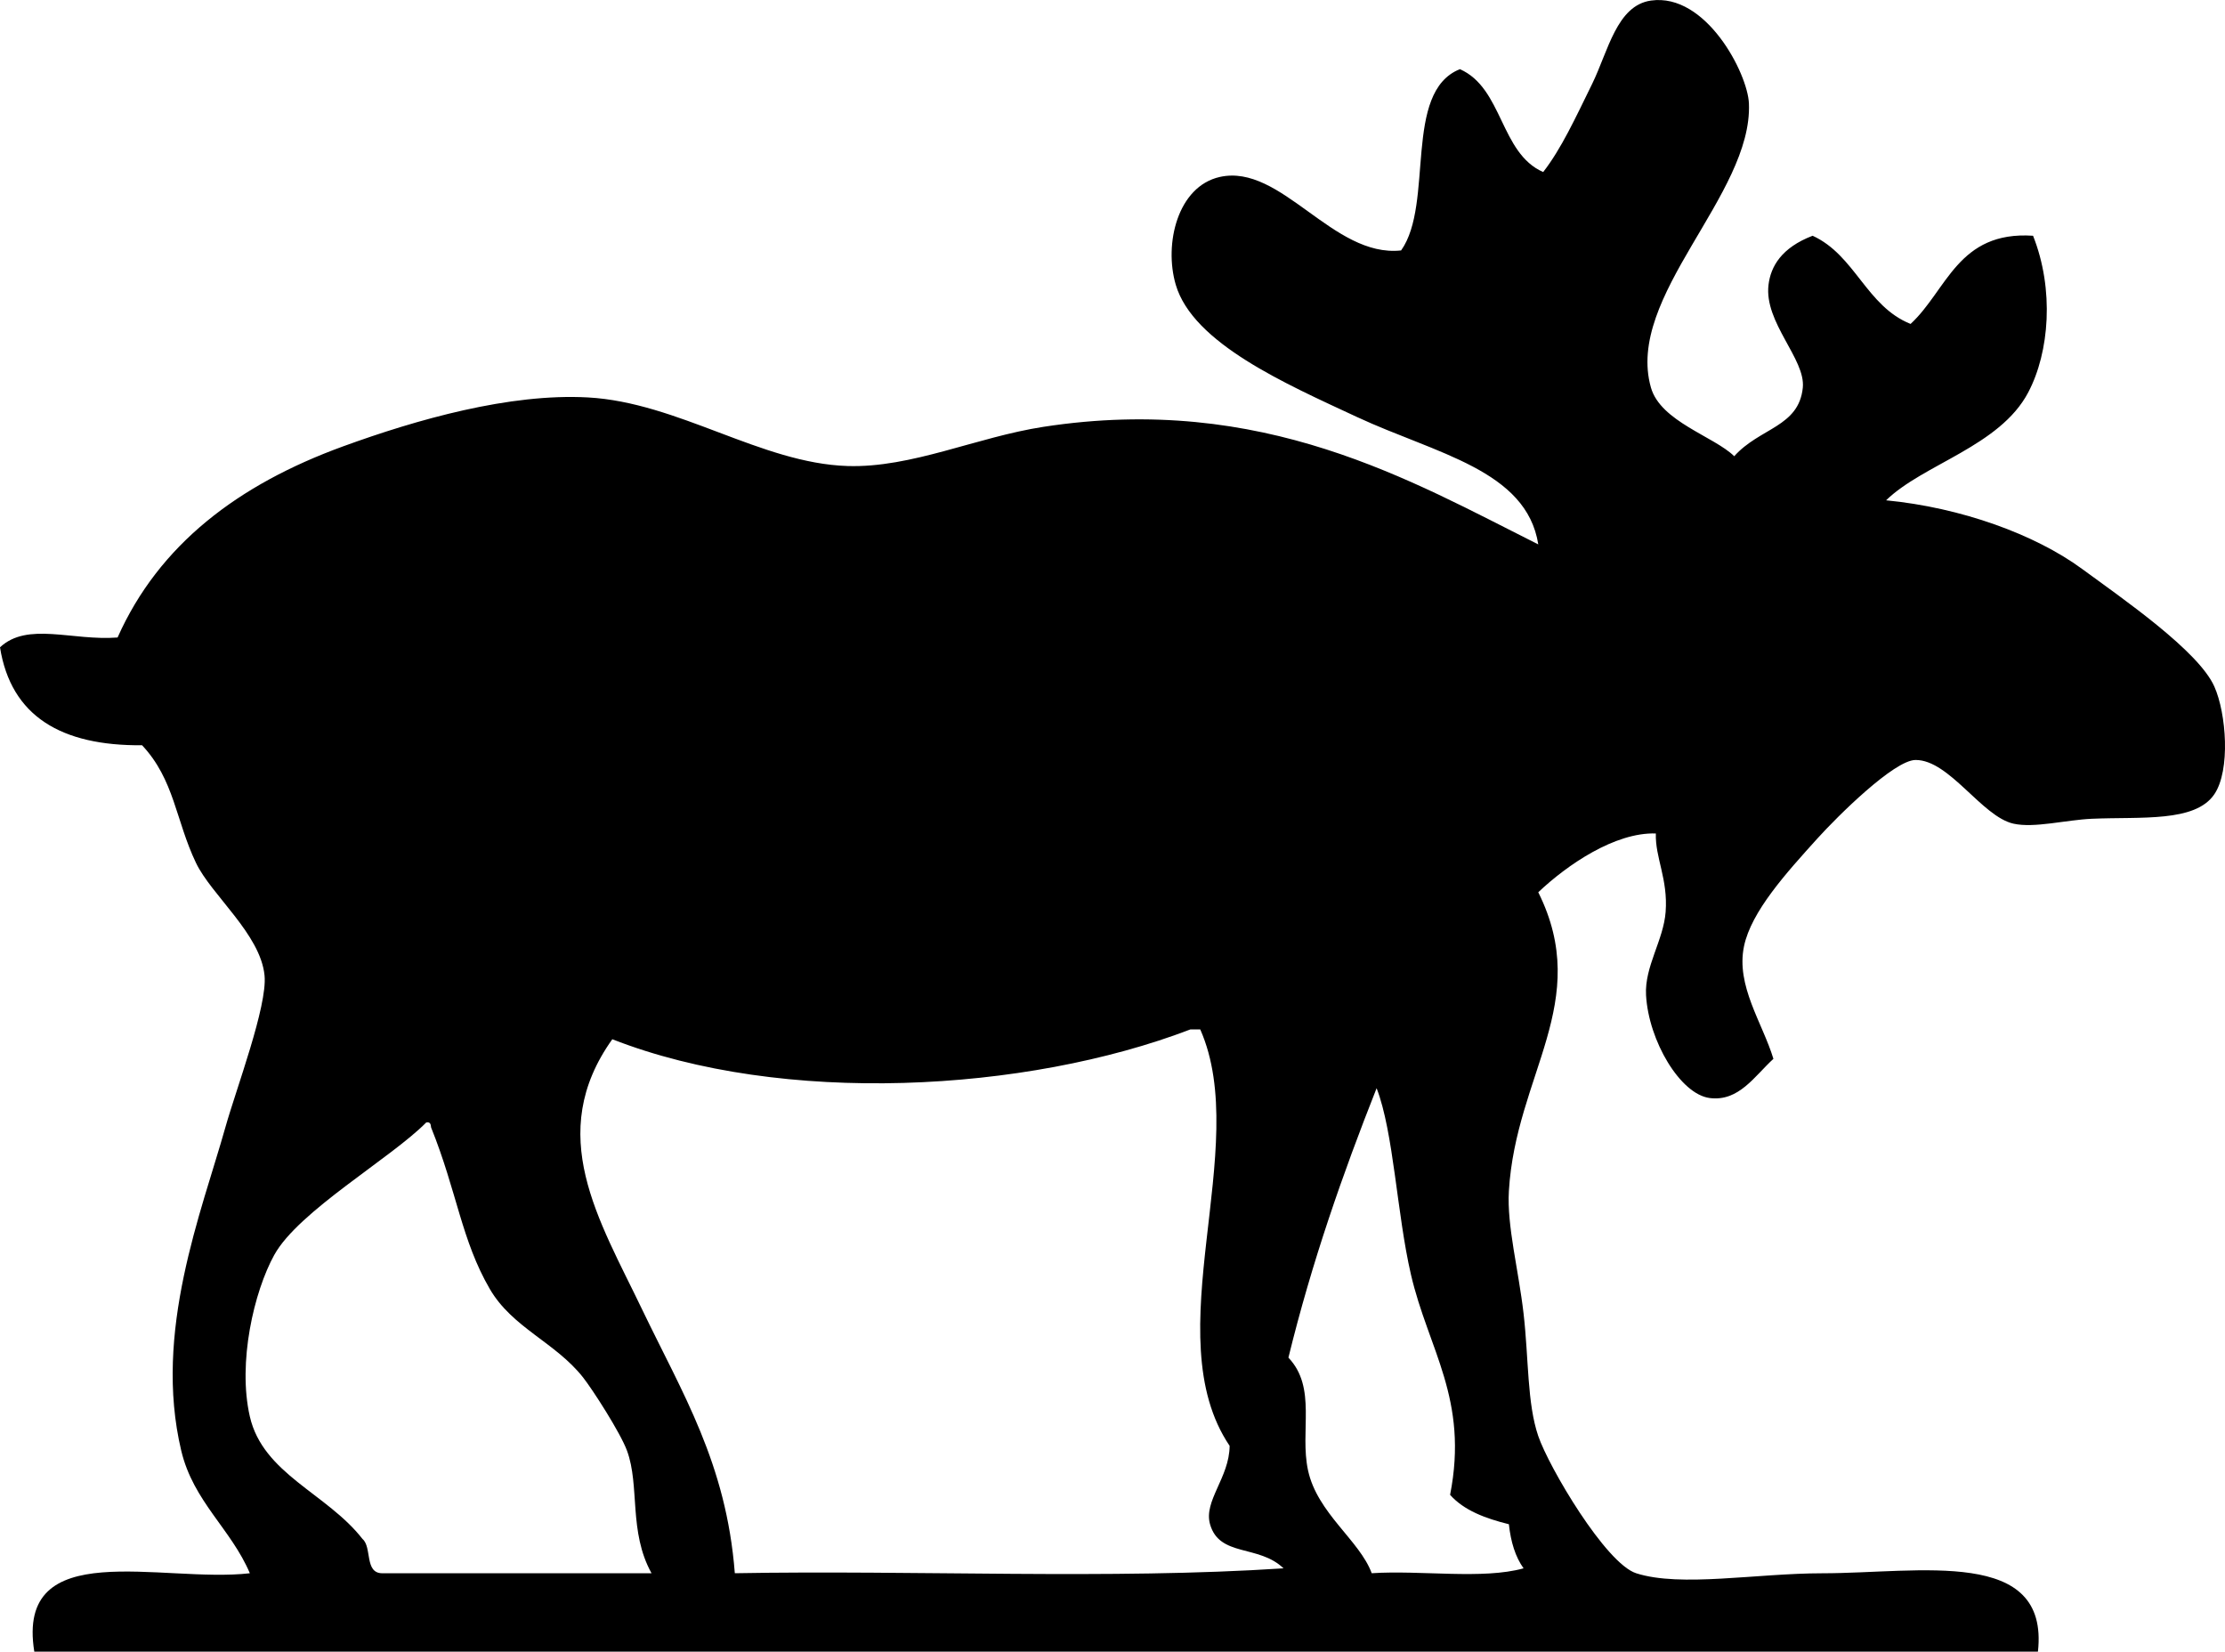 <?xml version="1.0" encoding="UTF-8" standalone="no"?>
<!-- Generator: Adobe Illustrator 12.0.1, SVG Export Plug-In . SVG Version: 6.00 Build 51448)  -->
<svg
    xmlns:rdf="http://www.w3.org/1999/02/22-rdf-syntax-ns#"
    xmlns="http://www.w3.org/2000/svg"
    xmlns:cc="http://web.resource.org/cc/"
    xmlns:xlink="http://www.w3.org/1999/xlink"
    xmlns:dc="http://purl.org/dc/elements/1.1/"
    xmlns:svg="http://www.w3.org/2000/svg"
    xmlns:inkscape="http://www.inkscape.org/namespaces/inkscape"
    xmlns:sodipodi="http://sodipodi.sourceforge.net/DTD/sodipodi-0.dtd"
    xmlns:ns1="http://sozi.baierouge.fr"
    id="Layer_1"
    xml:space="preserve"
    overflow="visible"
    viewBox="0 0 454.125 337.067"
    version="1.1"
    enable-background="new 0 0 454.125 337.067"
  >
<g
    >
	<path
        clip-rule="evenodd"
        d="m415.95 337.07h-408.95c-3.849-23.847 26.062-13.934 43.995-15.998-3.824-9.023-11.526-14.627-13.998-24.997-5.78-24.245 4.159-48.756 8.999-65.992 2.209-7.867 8.602-24.756 7.999-30.996-0.814-8.432-10.854-16.414-13.998-22.997-4.162-8.714-4.388-16.949-10.999-23.997-16.461 0.14-26.757-5.9-28.998-19.99 5.627-5.25 14.716-1.287 23.997-2 8.446-18.952 24.601-31.2 45.994-38.995 15.131-5.513 34.028-10.874 49.994-9.999 18.438 1.01 35.367 13.442 52.994 13.998 13.065 0.412 26.347-5.899 39.995-7.999 44.798-6.893 75.213 11.096 100.99 23.997-2.401-15.186-20.89-18.504-36.995-25.997-14.563-6.775-33.488-15.043-36.996-26.997-2.455-8.367 0.401-20.085 8.999-21.998 12.541-2.789 23.073 16.518 36.995 14.998 6.787-9.544 0.326-32.336 11.999-36.995 8.796 3.869 8.192 17.138 16.998 20.997 3.664-4.697 6.571-11.004 9.998-17.998 3.254-6.638 5.004-16.001 11.999-16.998 11.244-1.601 19.744 14.868 19.997 20.998 0.774 18.711-25.314 39.383-19.997 57.993 1.979 6.925 12.892 9.968 16.998 13.999 5.204-5.828 13.185-5.938 13.998-13.999 0.588-5.832-7.944-13.296-6.999-20.997 0.457-3.721 2.624-7.555 8.999-9.999 8.693 3.971 10.952 14.378 19.997 17.998 7.444-6.887 9.654-19.009 24.997-17.998 4.347 10.973 3.357 23.746-1 31.996-5.797 10.977-21.403 14.601-28.996 21.997 15.326 1.484 30.382 6.948 39.995 13.999 8.332 6.112 23.752 16.725 26.996 23.997 2.458 5.509 3.327 17.09 0 21.997-3.914 5.772-14.941 4.558-24.997 4.999-5.295 0.233-11.756 1.95-15.998 1-6.461-1.446-13.105-13.052-19.997-12.998-4.389 0.034-15.966 11.54-19.997 15.998-6.406 7.082-13.515 14.923-14.998 21.997-1.696 8.084 3.772 15.645 5.999 22.997-3.863 3.525-7.041 8.761-12.999 7.999-6.007-0.768-12.478-11.669-12.998-20.997-0.325-5.837 3.566-11.201 4-16.998 0.502-6.718-2.159-11.069-2-15.998-8.378-0.267-18.139 6.442-23.997 11.998 11.148 22.415-4.588 37.137-5.999 60.993-0.421 7.105 1.979 16.104 2.999 24.996 1.061 9.241 0.707 18.298 3 24.997 2.185 6.383 13.773 26.01 19.997 27.997 9.111 2.908 24.526 0 37.995 0 19.89-0.01 46.35-5.39 43.99 15.99zm-290.97-124.99c-13.834 19.367-2.7 36.858 6 54.993 8.329 17.361 17.25 31.529 18.998 53.993 36.996-0.667 76.656 1.332 111.99-1-5.07-4.898-13.08-2.249-14.999-8.999-1.354-4.762 3.947-9.493 4-15.998-15.256-22.595 4.659-60.86-5.999-84.989h-2c-33.59 12.86-83.28 15.6-117.99 2.01zm137.99 64.99c5.849 6.148 2.273 14.997 4 22.997 1.891 8.765 10.545 14.307 12.998 20.998 10.004-0.662 22.657 1.326 30.996-1-1.673-2.327-2.611-5.388-2.999-8.999-4.812-1.187-9.175-2.824-11.999-5.999 3.846-19.551-4.448-29.641-7.999-44.995-2.873-12.422-3.512-28.967-6.999-37.995-6.9 17.44-13.22 35.45-18 54.99zm-206.98-20.99c-4.156 7.52-7.516 21.993-5 32.996 2.684 11.733 15.749 15.698 22.997 24.996 1.972 1.695 0.375 6.958 4 7h54.993c-4.72-8.499-2.354-17.787-5-24.997-1.348-3.675-7.021-12.493-8.999-14.998-5.624-7.123-14.39-10.095-18.998-17.998-5.797-9.943-6.727-19.921-11.998-32.996-0.057-0.609-0.15-1.184-1-1-7.109 7.23-26.072 18.1-30.991 27z"
        fill-rule="evenodd"
    />
</g
  >
</svg
>
